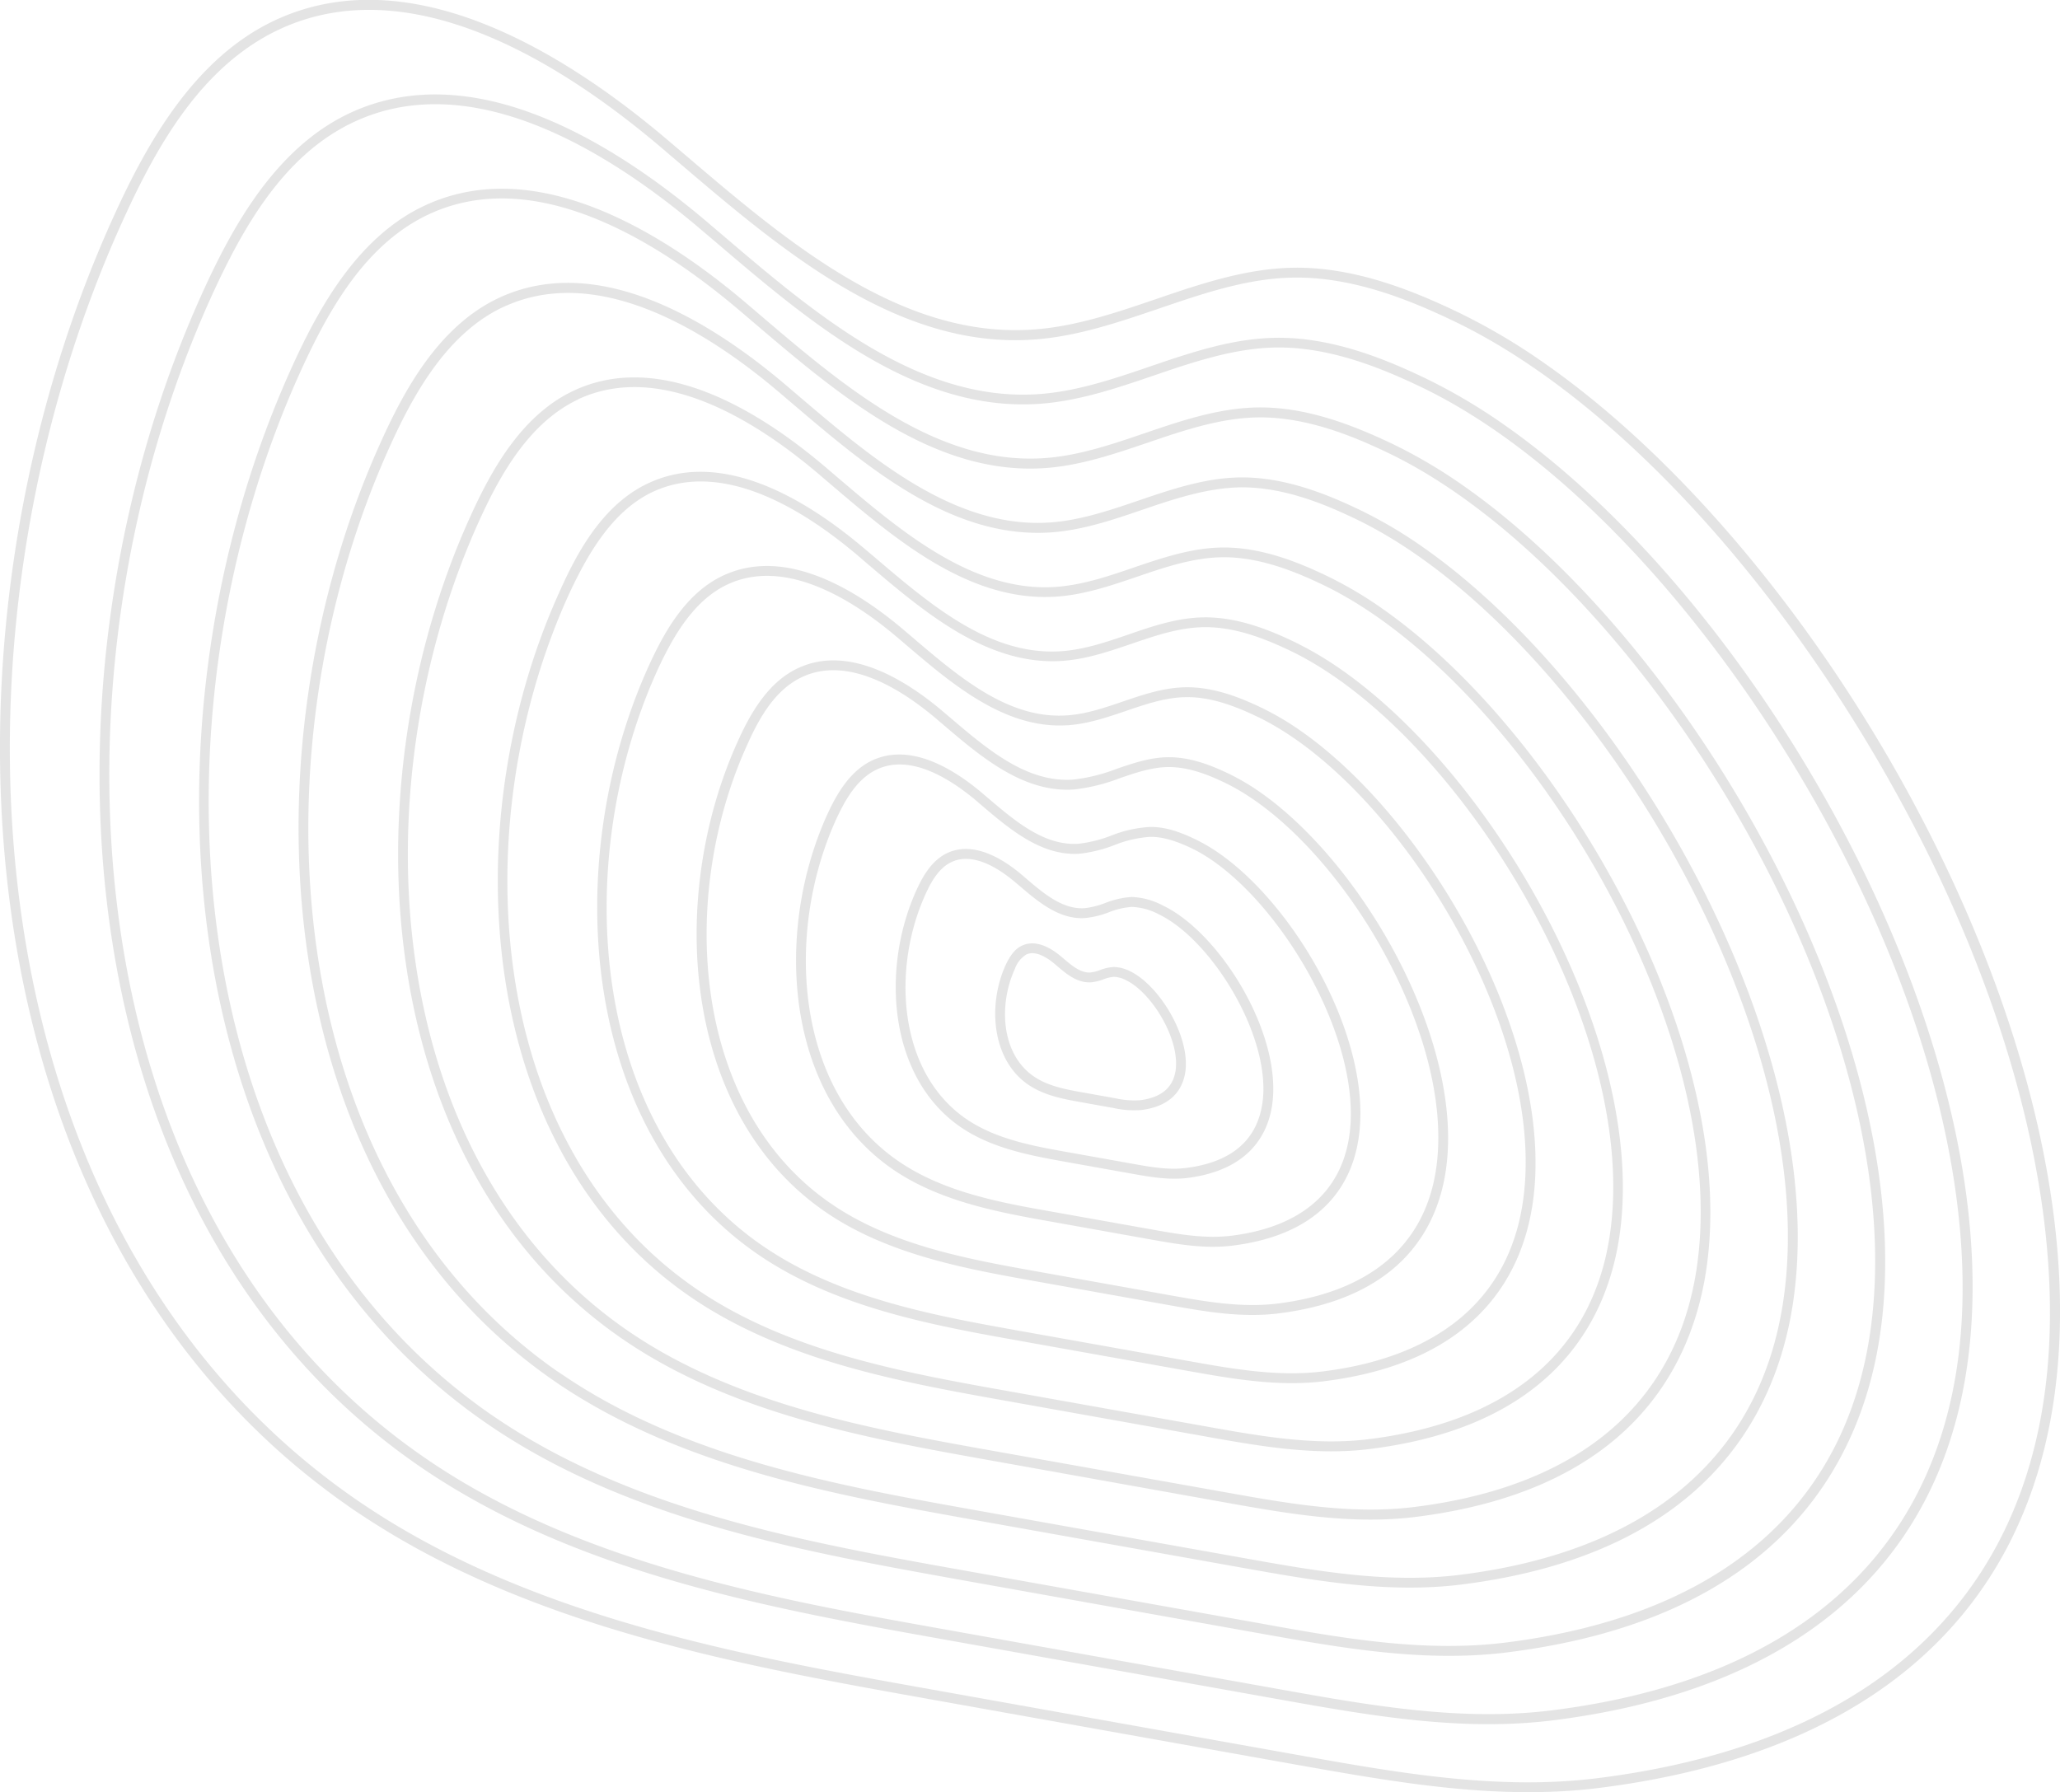 <svg id="a6441b1a-c2d8-422a-afe1-91ea17ef4780" data-name="Layer 1" xmlns="http://www.w3.org/2000/svg" width="475" height="413.3" viewBox="0 0 475 413.3"><defs><style>.ed1889fe-d726-437d-90fb-bdcfe6b45413{opacity:0.15;}.f14e4138-b034-4dff-aeb3-6d79ff7ebab7{fill:#4b4c4c;}</style></defs><g class="ed1889fe-d726-437d-90fb-bdcfe6b45413"><path class="f14e4138-b034-4dff-aeb3-6d79ff7ebab7" d="M430.75,616.62l.4.27c3.63,2.37,8,3.16,11.87,3.85l7.48,1.34a21.63,21.63,0,0,0,6.44.47h0c7.38-.92,9.58-5.19,10.13-8.61,1.2-7.51-4.74-18-10.83-22.28a13.55,13.55,0,0,0-1.83-1.09,8.66,8.66,0,0,0-3.84-1,10.09,10.09,0,0,0-3.11.69,9,9,0,0,1-2.23.57c-2.27.16-4.33-1.6-6.33-3.31l-.37-.31c-3.39-2.88-6.54-3.77-9.09-2.57-1.94.9-3,2.86-3.77,4.46C421.55,598.11,422.37,610.76,430.75,616.62Zm-.33-29.93c2.12-1,4.78.67,6.63,2.24l.37.32c2.24,1.91,4.77,4.07,8,3.85a11.37,11.37,0,0,0,2.8-.69,8.14,8.14,0,0,1,2.42-.57,6.51,6.51,0,0,1,2.81.79c5.85,2.81,12.55,13.68,11.38,20.94-.62,3.86-3.36,6.12-8.16,6.72h0a19.71,19.71,0,0,1-5.75-.46l-7.49-1.34c-3.64-.65-7.78-1.39-11-3.51-7.83-5.1-8.44-16.66-4.65-24.94A6.44,6.44,0,0,1,430.42,586.69Z" transform="translate(-193.78 -366.57)"/><path class="f14e4138-b034-4dff-aeb3-6d79ff7ebab7" d="M415.83,626.85c7.18,4.7,16,6.27,23.7,7.66l15.22,2.72c4.13.74,8.41,1.5,12.74,1,14.28-1.79,18.53-10,19.58-16.54,2.38-14.87-9.39-35.69-21.45-44.12a25.65,25.65,0,0,0-3.64-2.15,16.56,16.56,0,0,0-7.26-2,19.82,19.82,0,0,0-6,1.35A19.18,19.18,0,0,1,443.9,576c-5.07.36-9.46-3.37-13.7-7l-.77-.66c-6.52-5.52-12.47-7.27-17.21-5.06-3.61,1.69-5.69,5.43-7.09,8.49C396.82,590,398.59,615.53,415.83,626.85Zm-2.64-61.49c4.9-2.29,10.74,1.31,14.76,4.73l.77.65c4.38,3.73,9.34,8,15.35,7.53a21.19,21.19,0,0,0,5.42-1.33,17.5,17.5,0,0,1,5.27-1.23,14.55,14.55,0,0,1,6.24,1.72c12.24,5.89,26.26,28.63,23.82,43.85-1.36,8.42-7.28,13.35-17.62,14.64-4,.5-8.09-.23-12.05-.94l-15.22-2.72c-7.53-1.34-16.07-2.87-22.85-7.31l-.72-.49c-15.57-10.89-16.94-34.68-9.15-51.72C408.52,569.86,410.27,566.73,413.19,565.36Z" transform="translate(-193.78 -366.57)"/><path class="f14e4138-b034-4dff-aeb3-6d79ff7ebab7" d="M400.52,636.81c10.72,7,23.9,9.39,35.53,11.46L459,652.38c6.19,1.1,12.59,2.25,19,1.44,21.18-2.65,27.48-14.76,29-24.45,3.57-22.23-14-53.36-32.07-66a39.81,39.81,0,0,0-5.44-3.21c-2.87-1.38-6.67-3-10.7-2.88a28.68,28.68,0,0,0-8.83,2,30.23,30.23,0,0,1-7.45,1.86c-7.9.55-14.6-5.16-21.08-10.68l-1.17-1c-6.73-5.69-16.57-11.63-25.34-7.54-5.28,2.47-8.33,8-10.41,12.53C372.16,581.67,374.68,619.88,400.52,636.81ZM396,544c7.66-3.58,16.68,2,22.89,7.22l1.16,1c6.52,5.55,13.9,11.85,22.73,11.22a31.83,31.83,0,0,0,8-2,27,27,0,0,1,8.14-1.88c3.54-.06,7,1.39,9.67,2.65,18.63,9,39.95,43.59,36.24,66.76-2.06,12.8-11.42,20.6-27.07,22.56-6.1.76-12.33-.35-18.35-1.43l-23-4.1c-11.41-2-24.35-4.35-34.67-11.12l-1.11-.75c-23.73-16.59-25.84-52.8-14-78.72C388.69,551,391.38,546.17,396,544Z" transform="translate(-193.78 -366.57)"/><path class="f14e4138-b034-4dff-aeb3-6d79ff7ebab7" d="M385.2,646.78c14.27,9.35,31.85,12.49,47.36,15.26l30.69,5.49c8.24,1.47,16.77,3,25.34,1.92,28.08-3.51,36.43-19.54,38.48-32.37,4.75-29.59-18.69-71-42.69-87.8a52,52,0,0,0-7.25-4.28c-3.78-1.82-8.82-3.9-14.12-3.81-4.09.06-7.95,1.38-11.7,2.66a40.42,40.42,0,0,1-10.05,2.5c-10.71.76-19.73-6.92-28.46-14.36l-1.57-1.33c-8.9-7.56-21.93-15.42-33.46-10-6.95,3.25-11,10.56-13.73,16.56C347.49,573.39,350.87,624.26,385.2,646.78Zm-6.45-124.09c10.43-4.87,22.63,2.58,31,9.7l1.56,1.33c8.66,7.38,18.46,15.73,30.11,14.91A42.12,42.12,0,0,0,452.06,546c3.73-1.27,7.27-2.48,11-2.54,4.83-.07,9.54,1.88,13.1,3.59,25.56,12.28,53.76,58,48.67,89.66-2.78,17.3-15.4,27.84-36.52,30.48-8.23,1-16.58-.46-24.66-1.91L433,659.8c-15.3-2.74-32.64-5.84-46.51-14.93l-1.48-1c-31.9-22.3-34.76-70.93-18.85-105.73C368.86,532.13,372.5,525.61,378.75,522.69Z" transform="translate(-193.78 -366.57)"/><path class="f14e4138-b034-4dff-aeb3-6d79ff7ebab7" d="M369.89,656.74c17.81,11.67,39.79,15.6,59.19,19.07l38.42,6.87c10.3,1.84,21,3.74,31.64,2.41,35-4.38,45.38-24.33,47.94-40.3,5.92-36.95-23.35-88.68-53.32-109.64a65.09,65.09,0,0,0-9.05-5.35c-4.72-2.26-11-4.85-17.56-4.74-5.07.08-9.89,1.73-14.55,3.32-4.11,1.4-8.36,2.85-12.66,3.15-13.54,1-24.89-8.71-35.86-18.07l-1.94-1.65c-11.08-9.4-27.3-19.2-41.59-12.52-8.62,4-13.64,13.12-17.06,20.59C322.83,565.11,327.11,628.68,369.89,656.74Zm-8.36-155.39c13.19-6.16,28.56,3.22,39.13,12.19l1.94,1.65c10.8,9.21,23,19.64,37.51,18.62,4.59-.33,9-1.83,13.23-3.27,4.71-1.61,9.15-3.12,13.86-3.2,6.1-.1,12,2.36,16.53,4.52,32.07,15.42,67.48,72.76,61.09,112.56-3.49,21.8-19.39,35.08-46,38.41-10.34,1.29-20.82-.58-31-2.4l-38.42-6.86c-19.18-3.43-40.92-7.32-58.33-18.74-.63-.41-1.25-.83-1.86-1.25-40.07-28-43.67-89.06-23.71-132.74C348.82,513.72,353.58,505.07,361.53,501.35Z" transform="translate(-193.78 -366.57)"/><path class="f14e4138-b034-4dff-aeb3-6d79ff7ebab7" d="M354.57,666.7c21.36,14,47.74,18.72,71,22.88l46.16,8.25c12.36,2.21,25.14,4.49,37.94,2.89,41.88-5.24,54.32-29.11,57.39-48.22,7.11-44.3-28-106.34-63.94-131.47a79.37,79.37,0,0,0-10.85-6.42c-5.64-2.71-13.13-5.8-21-5.67-6.06.09-11.83,2.06-17.42,4-4.95,1.69-10.07,3.43-15.26,3.8-16.35,1.16-30-10.49-43.24-21.76L393,493c-13.26-11.24-32.65-23-49.71-15C333,482.76,327,493.64,323,502.58,298.17,556.82,303.31,633.08,354.57,666.7ZM344.3,480c16-7.45,34.51,3.86,47.27,14.68l2.33,2c12.94,11,27.6,23.51,44.89,22.29,5.48-.38,10.75-2.18,15.83-3.91,5.67-1.94,11-3.76,16.72-3.86,7.39-.11,14.55,2.86,20,5.46,38.63,18.57,81.21,87.56,73.52,135.47-4.21,26.29-23.38,42.31-55.42,46.32-12.46,1.56-25.06-.7-37.26-2.88L426,687.33c-23.06-4.12-49.2-8.79-70.17-22.53-.76-.5-1.5-1-2.24-1.52C305.35,629.56,301,556.1,325,503.54,329,495,334.69,484.51,344.3,480Z" transform="translate(-193.78 -366.57)"/><path class="f14e4138-b034-4dff-aeb3-6d79ff7ebab7" d="M339.26,676.66c24.9,16.33,55.69,21.83,82.85,26.68L476,713c14.41,2.58,29.32,5.24,44.24,3.38,48.78-6.11,63.27-33.9,66.84-56.14,8.29-51.67-32.65-124-74.57-153.32a90.2,90.2,0,0,0-12.65-7.48c-6.57-3.16-15.28-6.76-24.42-6.61-7,.12-13.76,2.41-20.27,4.63-5.79,2-11.78,4-17.87,4.45-19.17,1.35-35.88-12.88-50.62-25.44l-2.74-2.34c-15.44-13.09-38-26.75-57.83-17.49-12,5.59-18.95,18.25-23.71,28.66C273.5,548.54,279.4,637.43,339.26,676.66Zm-12.18-218c18.73-8.75,40.47,4.5,55.39,17.16l2.73,2.33c15.08,12.84,32.16,27.4,52.27,26,6.38-.45,12.51-2.54,18.44-4.56,6.34-2.17,12.9-4.4,19.58-4.51,8.66-.14,17.05,3.34,23.39,6.38,45.17,21.68,94.93,102.38,86,158.38-4.94,30.79-27.38,49.55-64.88,54.24-14.57,1.83-29.31-.81-43.56-3.36L422.5,701.1c-26.94-4.82-57.48-10.28-82-26.34-.89-.58-1.76-1.17-2.62-1.77-56.39-39.43-61.49-125.32-33.41-186.75C309.07,476.18,315.8,464,327.08,458.69Z" transform="translate(-193.78 -366.57)"/><path class="f14e4138-b034-4dff-aeb3-6d79ff7ebab7" d="M320.89,684.56c1,.7,2,1.39,3.05,2.07,28.45,18.64,63.64,24.93,94.68,30.48l61.63,11c16.47,2.94,33.51,6,50.54,3.86,55.68-7,72.22-38.68,76.29-64.06,9.47-59-37.3-141.68-85.19-175.16a103.77,103.77,0,0,0-14.45-8.54c-7.5-3.6-17.44-7.71-27.86-7.54-8,.13-15.7,2.75-23.13,5.28-6.63,2.26-13.49,4.6-20.47,5.1-22,1.55-41.12-14.75-58-29.13l-3.13-2.67c-17.63-14.95-43.37-30.54-66-20-13.63,6.36-21.61,20.81-27,32.69C249.33,539.17,255.35,638.74,320.89,684.56Zm-11-247.21c21.5-10,46.41,5.15,63.51,19.65l3.13,2.67c17.22,14.66,36.72,31.29,59.65,29.67,7.27-.52,14.27-2.9,21-5.21,7.27-2.48,14.78-5,22.44-5.17,9.94-.16,19.56,3.83,26.82,7.32,51.69,24.82,108.67,117.18,98.38,181.28-5.66,35.29-31.37,56.79-74.33,62.17-16.69,2.09-33.55-.93-49.86-3.85l-61.62-11c-30.83-5.51-65.77-11.76-93.83-30.15-1-.66-2-1.34-3-2-64.55-45.13-70.39-143.44-38.26-213.75C289.2,457.41,296.91,443.4,309.86,437.35Z" transform="translate(-193.78 -366.57)"/><path class="f14e4138-b034-4dff-aeb3-6d79ff7ebab7" d="M308.63,696.59c32,21,71.58,28,106.51,34.29l69.35,12.4c18.54,3.31,37.7,6.74,56.85,4.34,62.58-7.83,81.17-43.46,85.75-72,10.65-66.38-42-159.33-95.82-197A117,117,0,0,0,515,469c-8.42-4-19.58-8.66-31.28-8.47-9,.15-17.64,3.09-26,5.94-7.47,2.55-15.2,5.19-23.07,5.74-24.82,1.76-46.37-16.61-65.39-32.82l-3.52-3C346,419.64,317,402.11,291.66,414c-15.28,7.14-24.25,23.38-30.35,36.73C224.17,532,231.74,646.18,308.63,696.59ZM292.64,416c24.26-11.34,52.36,5.79,71.63,22.14l3.52,3c19.36,16.49,41.29,35.19,67,33.37,8.17-.58,16-3.27,23.65-5.86,8.18-2.79,16.65-5.68,25.3-5.82,11.21-.18,22.06,4.31,30.25,8.25,58.19,28,122.39,132,110.8,204.18-6.38,39.79-35.35,64-83.78,70.09-18.8,2.35-37.8-1-56.16-4.33l-69.36-12.39c-34.71-6.21-74.06-13.24-105.65-33.95-1.15-.75-2.27-1.51-3.39-2.29-72.71-50.84-79.29-161.56-43.1-240.76C269.7,437.83,278.11,422.8,292.64,416Z" transform="translate(-193.78 -366.57)"/><path class="f14e4138-b034-4dff-aeb3-6d79ff7ebab7" d="M289.5,704q1.88,1.32,3.81,2.58c35.54,23.3,79.53,31.16,118.34,38.1l77.09,13.78c20.59,3.68,41.89,7.49,63.15,4.83,55-6.89,87.92-34.52,95.2-79.91,11.83-73.74-46.61-177-106.44-218.83a130.63,130.63,0,0,0-18.06-10.68c-9.35-4.49-21.74-9.61-34.72-9.4-10,.16-19.58,3.43-28.85,6.59-8.31,2.84-16.91,5.77-25.68,6.39-27.64,1.95-51.62-18.48-72.78-36.52l-3.91-3.33c-22-18.63-54.08-38.09-82.21-24.95-16.95,7.92-26.9,25.94-33.68,40.76C200.12,522.33,207.64,646.74,289.5,704ZM275.41,394.69c27-12.63,58.3,6.42,79.77,24.62l3.91,3.32c21.49,18.32,45.85,39.08,74.42,37.06,9.06-.64,17.8-3.62,26.26-6.5,9.1-3.11,18.52-6.32,28.15-6.48,12.49-.2,24.57,4.81,33.69,9.19,31.26,15,65,50.49,90.35,94.92,26.81,47.08,38.8,95.25,32.88,132.17-7.11,44.29-39.35,71.26-93.24,78-20.92,2.62-42-1.15-62.46-4.81L412.05,742.4c-38.6-6.89-82.34-14.71-117.49-37.75-1.27-.84-2.52-1.68-3.76-2.55-80.88-56.54-88.2-179.68-48-267.76C249.86,419,259.22,402.25,275.41,394.69Z" transform="translate(-193.78 -366.57)"/><path class="f14e4138-b034-4dff-aeb3-6d79ff7ebab7" d="M273.8,713.68c1.38,1,2.78,1.91,4.19,2.83,39.09,25.63,87.48,34.27,130.18,41.91L493,773.58c22.65,4,46.07,8.23,69.45,5.31,60.46-7.57,96.65-37.94,104.65-87.82C680.1,610,615.83,496.4,550,450.4a142.33,142.33,0,0,0-19.86-11.75c-10.28-4.93-23.9-10.57-38.15-10.34-11,.18-21.52,3.77-31.71,7.25-9.16,3.13-18.63,6.35-28.29,7-30.46,2.15-56.86-20.35-80.15-40.21l-4.31-3.66c-24.16-20.48-59.45-41.87-90.34-27.44-18.62,8.69-29.56,28.5-37,44.79C175.52,513.91,183.77,650.73,273.8,713.68ZM258.19,373.35c29.8-13.92,64.26,7.06,87.89,27.11l4.31,3.67c23.62,20.13,50.41,43,81.8,40.74,9.95-.7,19.56-4,28.86-7.15,10-3.42,20.4-7,31-7.13,13.78-.22,27.08,5.29,37.12,10.11,34.41,16.52,71.6,55.59,99.47,104.5,29.52,51.82,42.71,104.85,36.19,145.5-7.83,48.79-43.34,78.5-102.69,85.93-23,2.88-46.28-1.27-68.76-5.29l-84.83-15.17c-42.48-7.59-90.62-16.2-129.32-41.56-1.4-.92-2.77-1.85-4.14-2.8C186.06,649.55,178,514,222.3,417,230,400.11,240.34,381.69,258.19,373.35Z" transform="translate(-193.78 -366.57)"/></g></svg>